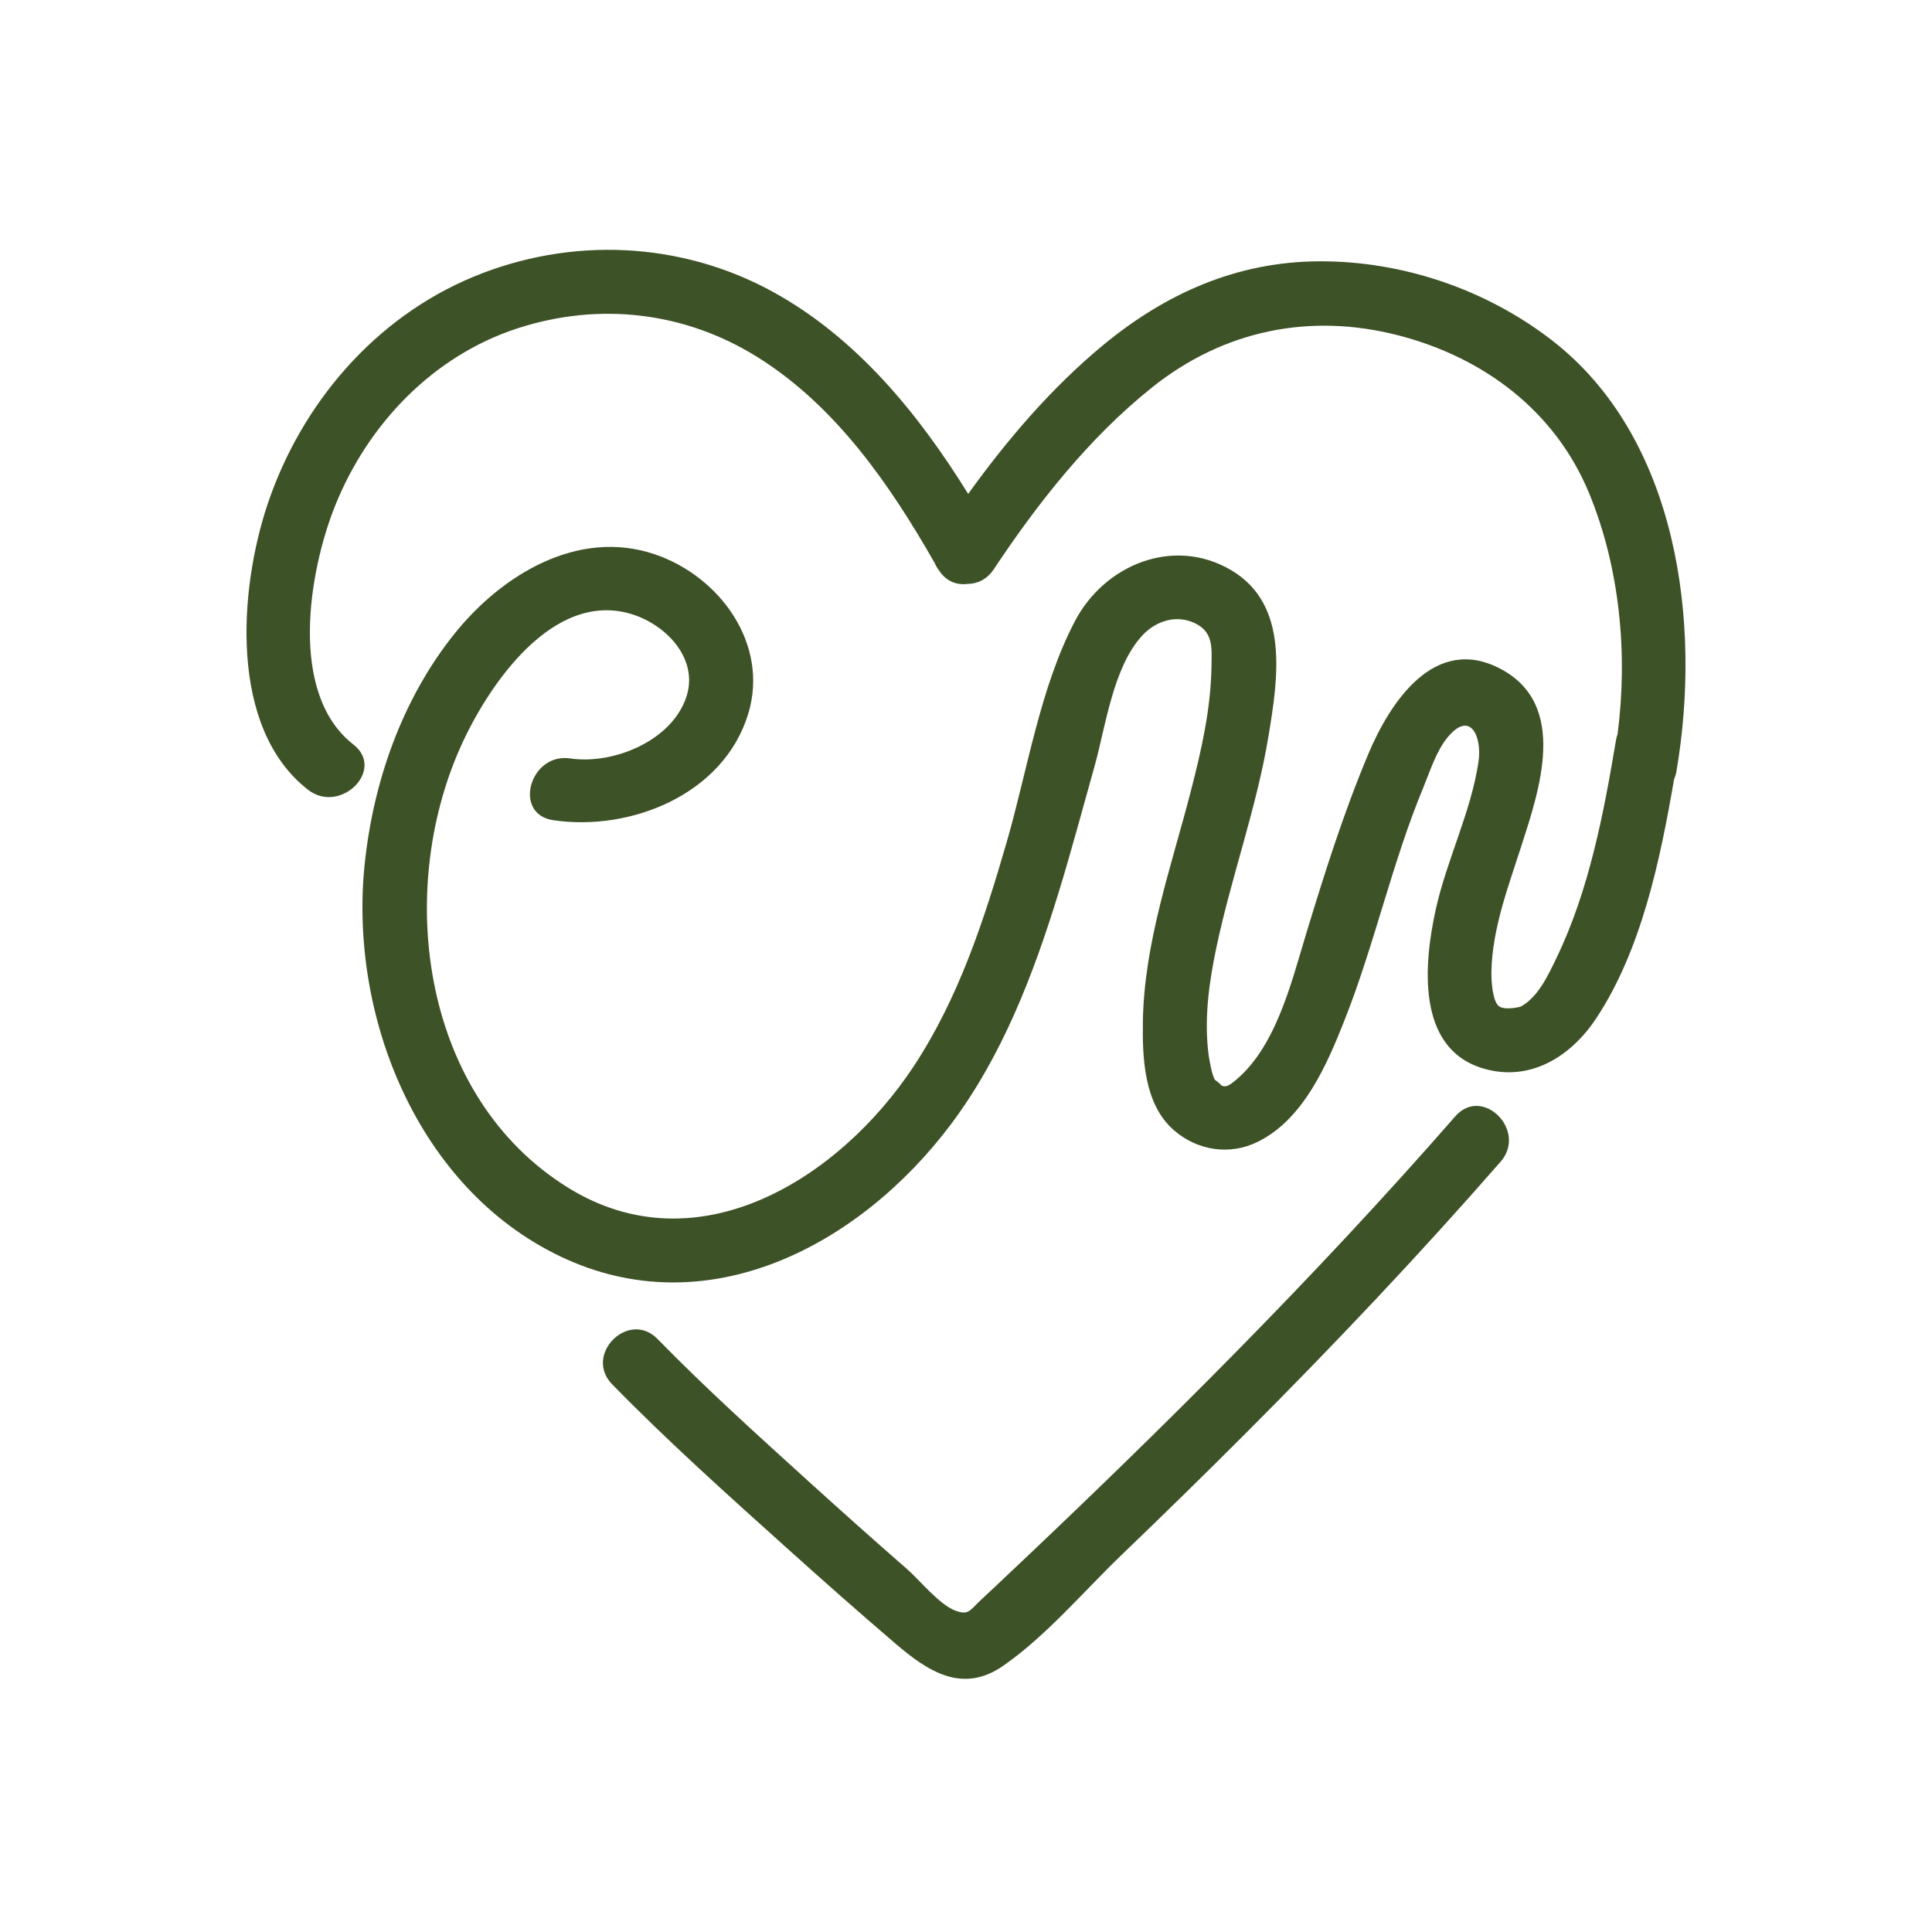<?xml version="1.0" encoding="UTF-8"?> <svg xmlns="http://www.w3.org/2000/svg" width="580" height="580" viewBox="0 0 580 580" fill="none"><path d="M465.868 102.133C446.111 86.851 420.968 78.314 395.95 78.447C371.228 78.578 349.879 88.118 331.074 103.682C315.642 116.455 302.414 131.956 290.651 148.272C275.708 124.152 257.151 101.428 232.076 87.64C204.332 72.384 171.22 71.01 142.045 83.127C112.501 95.398 90.486 121.182 80.358 151.288C71.81 176.691 68.536 218.45 92.468 237.091C102.124 244.613 115.843 231.102 106.08 223.499C86.522 208.265 92.672 171.61 100.596 151.849C110.429 127.328 129.972 106.836 155.355 98.574C179.965 90.565 205.803 93.595 227.722 107.403C251.036 122.088 267.25 145.589 280.663 169.134C280.967 169.877 281.381 170.573 281.885 171.214C284.03 174.565 287.274 175.694 290.403 175.299C293.327 175.286 296.268 174.008 298.32 170.921C311.612 150.919 326.982 131.398 345.839 116.32C367.316 99.149 393.314 93.778 419.983 100.726C445.548 107.387 466.899 123.412 477.07 148.084C486.294 170.465 488.742 196.336 485.608 220.406C485.406 220.965 485.238 221.564 485.128 222.224C481.455 244.163 477.037 267.353 467.29 287.534C464.796 292.701 461.83 299.267 456.593 302.165C456.32 302.315 451.854 303.354 450.057 302.123C448.172 300.835 447.664 294.976 447.737 291.559C448.018 278.702 452.792 266.201 456.681 254.097C462.103 237.225 470.937 211.616 450.489 200.799C430.556 190.254 417.147 211.125 410.687 226.562C403.309 244.187 397.653 262.134 392.095 280.396C387.637 295.046 382.857 315.33 369.856 325.148C368.066 326.5 367.348 326.15 366.538 325.804C366.962 325.984 365.556 324.697 364.667 324.135C364.352 323.38 364.02 322.548 363.895 322.043C363.32 319.739 362.884 317.438 362.642 315.074C361.582 304.726 363.082 294.268 365.226 284.161C369.738 262.919 377.285 242.387 380.822 220.927C383.658 203.725 387.186 181.434 369.493 171.103C352.228 161.021 331.593 169.535 322.717 186.44C312.206 206.457 308.462 231.251 302.211 252.838C295.442 276.214 287.737 299.829 274.191 320.276C251.926 353.882 209.46 380.642 170.564 356.568C126.886 329.537 118.546 268.409 138.235 224.29C146.361 206.083 165.992 176.656 190.081 184.511C200.23 187.821 209.768 197.909 206.059 209.183C201.683 222.482 184.036 229.602 171.18 227.689C159.06 225.886 153.83 244.405 166.062 246.226C189.273 249.678 217.242 238.539 224.622 214.293C230.976 193.416 216.125 173.001 196.513 166.383C173.439 158.596 150.585 172.636 136.498 190.182C120.711 209.846 112.011 234.738 109.456 259.634C104.81 304.929 125.218 356.593 168.157 377.156C212.418 398.353 258.33 373.725 285.488 337.503C300.894 316.954 310.214 292.596 317.713 268.239C321.583 255.673 324.952 242.965 328.513 230.311C331.922 218.2 334.111 200.288 342.945 190.758C346.99 186.394 353.091 184.424 358.705 187.08C364.361 189.755 363.777 194.699 363.691 200.198C363.495 212.849 360.655 225.256 357.51 237.456C351.661 260.142 343.466 282.956 343.1 306.63C342.93 317.655 343.44 331.402 352.325 339.221C359.373 345.422 369.163 346.965 377.641 342.758C391.386 335.936 398.382 319.567 403.685 306.145C412.714 283.295 417.861 259.184 427.28 236.43C429.307 231.533 431.206 225.382 434.644 221.274C441.535 213.044 444.956 221.334 443.85 228.723C441.581 243.892 434.286 258.174 430.997 273.142C427.506 289.036 425.032 314.49 444.941 320.66C459.089 325.046 471.529 317.313 479.202 305.703C492.786 285.15 498.384 258.259 502.573 233.926C502.879 233.226 503.123 232.45 503.274 231.575C510.893 187.159 503.8 131.469 465.868 102.133Z" fill="#3E5227"></path><path d="M436.879 335.136C394.606 383.534 349.012 428.917 302.273 472.989C299.718 475.397 297.176 477.821 294.598 480.203C291.107 483.43 290.86 485.02 286.803 483.523C282.031 481.763 275.985 474.257 272.228 470.98C262.392 462.401 252.651 453.71 242.983 444.941C227.535 430.929 211.975 416.901 197.398 401.973C188.725 393.093 175.109 406.708 183.776 415.582C200.532 432.742 218.497 448.807 236.321 464.836C247.044 474.481 257.852 484.037 268.812 493.413C278.647 501.827 288.942 508.597 301.21 500.053C314.181 491.023 325.381 477.675 336.776 466.731C349.371 454.634 361.857 442.421 374.195 430.061C400.465 403.749 426.041 376.748 450.501 348.744C458.622 339.45 445.05 325.782 436.879 335.136Z" fill="#3E5227"></path></svg> 